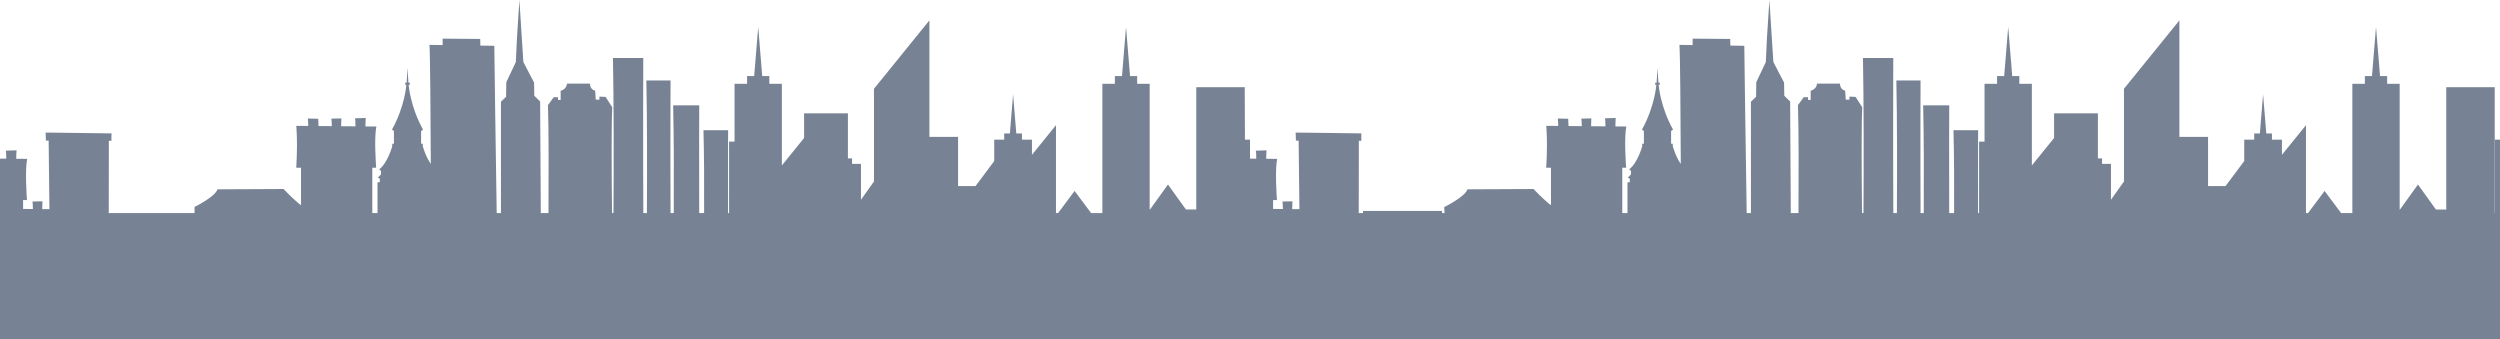 <?xml version="1.0" encoding="utf-8"?>
<!-- Generator: Adobe Illustrator 16.0.3, SVG Export Plug-In . SVG Version: 6.00 Build 0)  -->
<!DOCTYPE svg PUBLIC "-//W3C//DTD SVG 1.1//EN" "http://www.w3.org/Graphics/SVG/1.1/DTD/svg11.dtd">
<svg version="1.1" id="icons" xmlns="http://www.w3.org/2000/svg" xmlns:xlink="http://www.w3.org/1999/xlink" x="0px" y="0px"
	 width="1920px" height="260.52px" viewBox="0 0 1920 260.52" enable-background="new 0 0 1920 260.52" xml:space="preserve">
<g>
	<path opacity="0.75" fill="#4A5970" enable-background="new    " d="M83.579,124.845l0.025-16.692l2.009,0.008
		c-0.145-1.653-0.059-3.825,0.076-5.711c-16.878-0.111-33.759-0.58-50.636-0.638c0.146,2.961,0.221,6.189,0.221,6.189l2.083,0.005
		l0.601,52.625l-5.535-0.048c0.041-2.321,0.18-5.993,0.18-5.993l-7.648,0.17c0.176,1.004,0.275,3.975,0.318,5.763l-7.526-0.063
		v-2.261v-1.492v-3.064h2.957c0,0-0.506-6.532-0.671-13.99c-0.026-1.177-0.045-2.379-0.049-3.578
		c-0.004-1.136-0.002-2.273,0.014-3.391c0.026-1.469,0.074-2.912,0.151-4.275c0.134-2.451,0.366-4.666,0.728-6.402l-8.424-0.07
		c-0.016-2.402,0.255-6.499,0.255-6.499l-8.258,0.263c0.306,0.91,0.355,4.269,0.357,6.173L0,121.831V260.52h960h960V107.242h-3.886
		v56.391h-0.163V66.975h-37.223v93.921h-7.939l-13.798-19.166l-13.796,19.166h-0.252V64.373h-9.619v-5.958h-5.462l-3.088-37.731
		l-3.088,37.731h-5.464v5.958h-9.617v99.26h-8.631l-12.688-16.981l-12.689,16.981h-1.617V96.141l-18.448,22.762v-11.658h-7.67v-4.75
		h-4.354l-2.463-30.084l-2.462,30.084h-4.354v4.75h-7.668v16.465l-14.348,19.195h-13.417v-37.799h-22.017V15.655l-42.577,52.532
		v71.783l-0.223-0.315l-9.769,13.779v-27.561h-6.821v-4.227h-3.2V87.039h-33.647v18.94l-17.074,21.068V64.374h-9.618v-5.958h-5.464
		l-3.088-37.731l-3.089,37.731h-5.463v5.958h-9.619v44.37h-4.198v54.891h-0.782c-0.117-30.758,0.054-63.64,0.054-63.64h-14.327
		h-4.619c0.536,18.642,0.601,42.631,0.502,63.64h-3.769c-0.178-38.094,0.021-82.746,0.021-82.746h-16.371h-3.66
		c0.598,24.313,0.608,56.385,0.464,82.746h-2.449c-0.233-44.962-0.011-101.85-0.011-101.85h-13.604h-4.979
		c0.642,30.062,0.602,70.49,0.423,101.85h-2.748c-0.277-50.848-0.038-119.115-0.038-119.115h-23.281
		c0.678,35.325,0.599,83.488,0.397,119.115h-1.112c-0.322-31.498-0.517-69.081,0.186-81.21l-5.145-8.008l-0.396-0.021l-4.32-0.217
		v2.342l-2.82,0.02l-0.454-6.934c-0.252-0.043-0.489-0.104-0.711-0.178c-3.325-1.09-3.325-5.23-3.325-5.23h-17.543
		c-0.459,3.195-2.417,4.523-3.718,5.061c-0.688,0.287-1.196,0.35-1.196,0.35v7.112l-0.183,0.001l-1.827,0.013l-0.036-2.091h-3.26
		h-0.016l-4.443,6.051c0.619,17.741,0.583,53.353,0.412,82.938h-5.907l-0.502-85.639l-4.494-4.479l-0.167-10.112l-8.215-15.761
		l-1.116-17.092L1358.905,0l-1.913,29.553l-0.839,18.086l-7.332,15.479l-0.158,11.224l-3.942,3.763v85.521h-3.26
		c-0.669-37.156-1.837-128.451-1.837-128.451L1337,35.133l-8.078-0.115l-0.125-5.109l-28.87-0.238l0.021,4.932l-10.13-0.146
		c0.551,8.04,0.865,53.653,1.034,91.435c-4.088-5.809-6.16-13.594-6.16-13.594v-1.898h-1.292v-9.791l1.488-1.082
		c-9.947-17.904-11.054-34.426-11.054-34.426h0.903v-1.595h-1.096l-0.678-11.379l-0.684,11.379h-1.097v1.592h0.892
		c0,0-1.096,16.521-11.047,34.426l1.482,1.082v9.791h-1.284v1.891c0,0-3.389,12.76-10.046,17.805l1.396,1.088v2.771l-2.396,2.473
		l1.483,0.776v2.771h-1.75v23.656h-3.998v-7.423v-4.276v-5.496v-6.369v-6.711v-1.492v-3.063h2.955c0,0-0.506-6.531-0.671-13.991
		c-0.024-1.178-0.043-2.38-0.049-3.581c-0.004-1.134-0.002-2.27,0.015-3.388c0.026-1.469,0.073-2.912,0.15-4.277
		c0.135-2.451,0.367-4.666,0.729-6.403l-8.425-0.067c-0.016-2.403,0.256-6.5,0.256-6.5l-8.26,0.261
		c0.308,0.911,0.355,4.271,0.357,6.174l-11.008-0.093c0.041-2.322,0.181-5.996,0.181-5.996l-7.646,0.172
		c0.174,1.004,0.271,3.977,0.314,5.766l-10.191-0.086c-0.066-2.324-0.248-5.592-0.248-5.592l-7.997-0.173
		c0.213,1.115,0.294,3.795,0.327,5.697l-9.191-0.077c0,0,0.299,2.973,0.453,8.414c0.015,0.636,0.031,1.314,0.043,2.021
		c0.026,1.248,0.041,2.605,0.044,4.057c0,0.577,0,1.168-0.003,1.775c-0.026,4.494-0.169,9.826-0.537,15.892h3.647v2.364v2.438v6.021
		v5.776v5.681v6.442v0.104c-5.922-4.483-13.401-12.474-13.401-12.474l-50.769,0.244c-1.685,5.742-17.807,13.642-17.807,13.642
		c0.104,1.441,0.17,2.996,0.212,4.592h-1.883l0.004-1.62h-60.704l0.021,1.622h-3.316l0.058-37.897l0.002-0.891l0.023-16.692
		l1.897,0.007v-5.712c-16.816-0.114-33.636-0.578-50.449-0.636c0.148,2.961,0.224,6.189,0.224,6.189l2.083,0.005l0.601,52.625
		l-5.534-0.048c0.041-2.321,0.183-5.993,0.183-5.993l-7.648,0.17c0.175,1.004,0.275,3.975,0.317,5.763l-7.525-0.063v-2.261v-1.492
		v-3.064h2.956c0,0-0.506-6.532-0.671-13.99c-0.028-1.177-0.045-2.379-0.049-3.578c-0.006-1.136-0.002-2.273,0.014-3.391
		c0.025-1.469,0.074-2.912,0.15-4.275c0.135-2.451,0.366-4.666,0.729-6.402l-8.424-0.07c-0.016-2.402,0.255-6.499,0.255-6.499
		l-8.258,0.263c0.304,0.91,0.353,4.269,0.355,6.173L960,121.831v-14.589h-3.879l-0.164-40.268h-37.223v93.921h-7.939l-13.798-19.166
		l-13.796,19.166h-0.253V64.373h-9.618v-5.958h-5.462l-3.088-37.731l-3.088,37.731h-5.462v5.958h-9.619v99.26h-8.629l-12.69-16.981
		l-12.688,16.981h-1.618V96.141l-18.448,22.762v-11.658h-7.67v-4.75h-4.355l-2.462-30.084l-2.462,30.084h-4.354v4.75h-7.669v16.465
		l-14.348,19.195h-13.417v-37.799h-22.017V15.655l-42.577,52.532v71.783l-0.223-0.315l-9.769,13.779v-27.561h-6.822v-4.227h-3.199
		V87.039h-33.648v18.94l-17.075,21.068V64.374h-9.618v-5.958h-5.463l-3.087-37.731l-3.09,37.731h-5.462v5.958h-9.619v44.37h-4.199
		v54.891h-0.783c-0.117-30.758,0.054-63.64,0.054-63.64h-14.327h-4.619c0.536,18.642,0.6,42.631,0.502,63.64h-3.769
		c-0.178-38.094,0.021-82.746,0.021-82.746h-16.37h-3.659c0.595,24.313,0.605,56.385,0.462,82.746h-2.45
		c-0.232-44.962-0.01-101.85-0.01-101.85h-13.604h-4.979c0.641,30.062,0.601,70.49,0.422,101.85h-2.748
		c-0.276-50.848-0.037-119.115-0.037-119.115h-23.281c0.68,35.325,0.6,83.488,0.397,119.115h-1.113
		c-0.321-31.498-0.516-69.081,0.188-81.21l-5.146-8.008l-0.396-0.021l-4.322-0.217v2.342l-2.821,0.02l-0.455-6.934
		c-0.252-0.043-0.488-0.104-0.71-0.178c-3.325-1.09-3.325-5.23-3.325-5.23h-17.544c-0.458,3.195-2.417,4.523-3.718,5.061
		c-0.689,0.287-1.196,0.35-1.196,0.35v7.112l-0.182,0.001l-1.828,0.013l-0.035-2.091h-3.261h-0.015l-4.444,6.051
		c0.62,17.741,0.583,53.353,0.412,82.938h-5.906l-0.502-85.639l-4.495-4.479l-0.167-10.112l-8.215-15.761l-1.116-17.092L398.905,0
		l-1.898,29.553l-0.839,18.086l-7.332,15.479l-0.158,11.224l-3.944,3.763v85.521h-3.258c-0.669-37.156-1.836-128.451-1.836-128.451
		l-2.624-0.041l-8.078-0.115l-0.126-5.109l-28.871-0.238l0.021,4.932l-10.129-0.146c0.551,8.04,0.865,53.653,1.034,91.435
		c-4.088-5.809-6.161-13.594-6.161-13.594v-1.898h-1.292v-9.791l1.488-1.082C314.957,81.621,313.849,65.1,313.849,65.1h0.905v-1.592
		h-1.096l-0.678-11.379l-0.682,11.379h-1.096V65.1h0.892c0,0-1.096,16.521-11.047,34.423l1.482,1.082v9.791h-1.285v1.891
		c0,0-3.389,12.76-10.046,17.805l1.396,1.088v2.771l-2.397,2.473l1.485,0.776v2.771h-1.75v23.656h-3.999v-7.423v-4.276v-5.496
		v-6.369v-6.711v-1.492v-3.063h2.957c0,0-0.506-6.531-0.671-13.991c-0.025-1.178-0.044-2.38-0.049-3.581
		c-0.005-1.134-0.003-2.27,0.013-3.388c0.027-1.469,0.074-2.912,0.151-4.277c0.135-2.451,0.366-4.666,0.729-6.403l-8.424-0.067
		c-0.016-2.403,0.255-6.5,0.255-6.5l-8.258,0.261c0.307,0.911,0.355,4.271,0.357,6.174l-11.007-0.093
		c0.04-2.322,0.18-5.996,0.18-5.996l-7.648,0.172c0.176,1.004,0.274,3.977,0.316,5.766l-10.192-0.086
		c-0.067-2.324-0.249-5.592-0.249-5.592l-7.997-0.173c0.214,1.115,0.295,3.795,0.328,5.697l-9.192-0.077
		c0,0,0.299,2.973,0.454,8.414c0.015,0.636,0.031,1.314,0.043,2.021c0.026,1.248,0.04,2.605,0.043,4.057
		c0,0.577,0,1.168-0.003,1.775c-0.026,4.494-0.168,9.826-0.537,15.892h3.65v2.364v2.438v6.021v5.776v5.681v6.442v0.104
		c-5.922-4.483-13.403-12.474-13.403-12.474l-50.768,0.244c-1.571,5.359-15.713,12.595-17.594,13.537v4.696h-1.882H86.837v0.002
		H83.52l0.057-37.897"/>
</g>
</svg>
